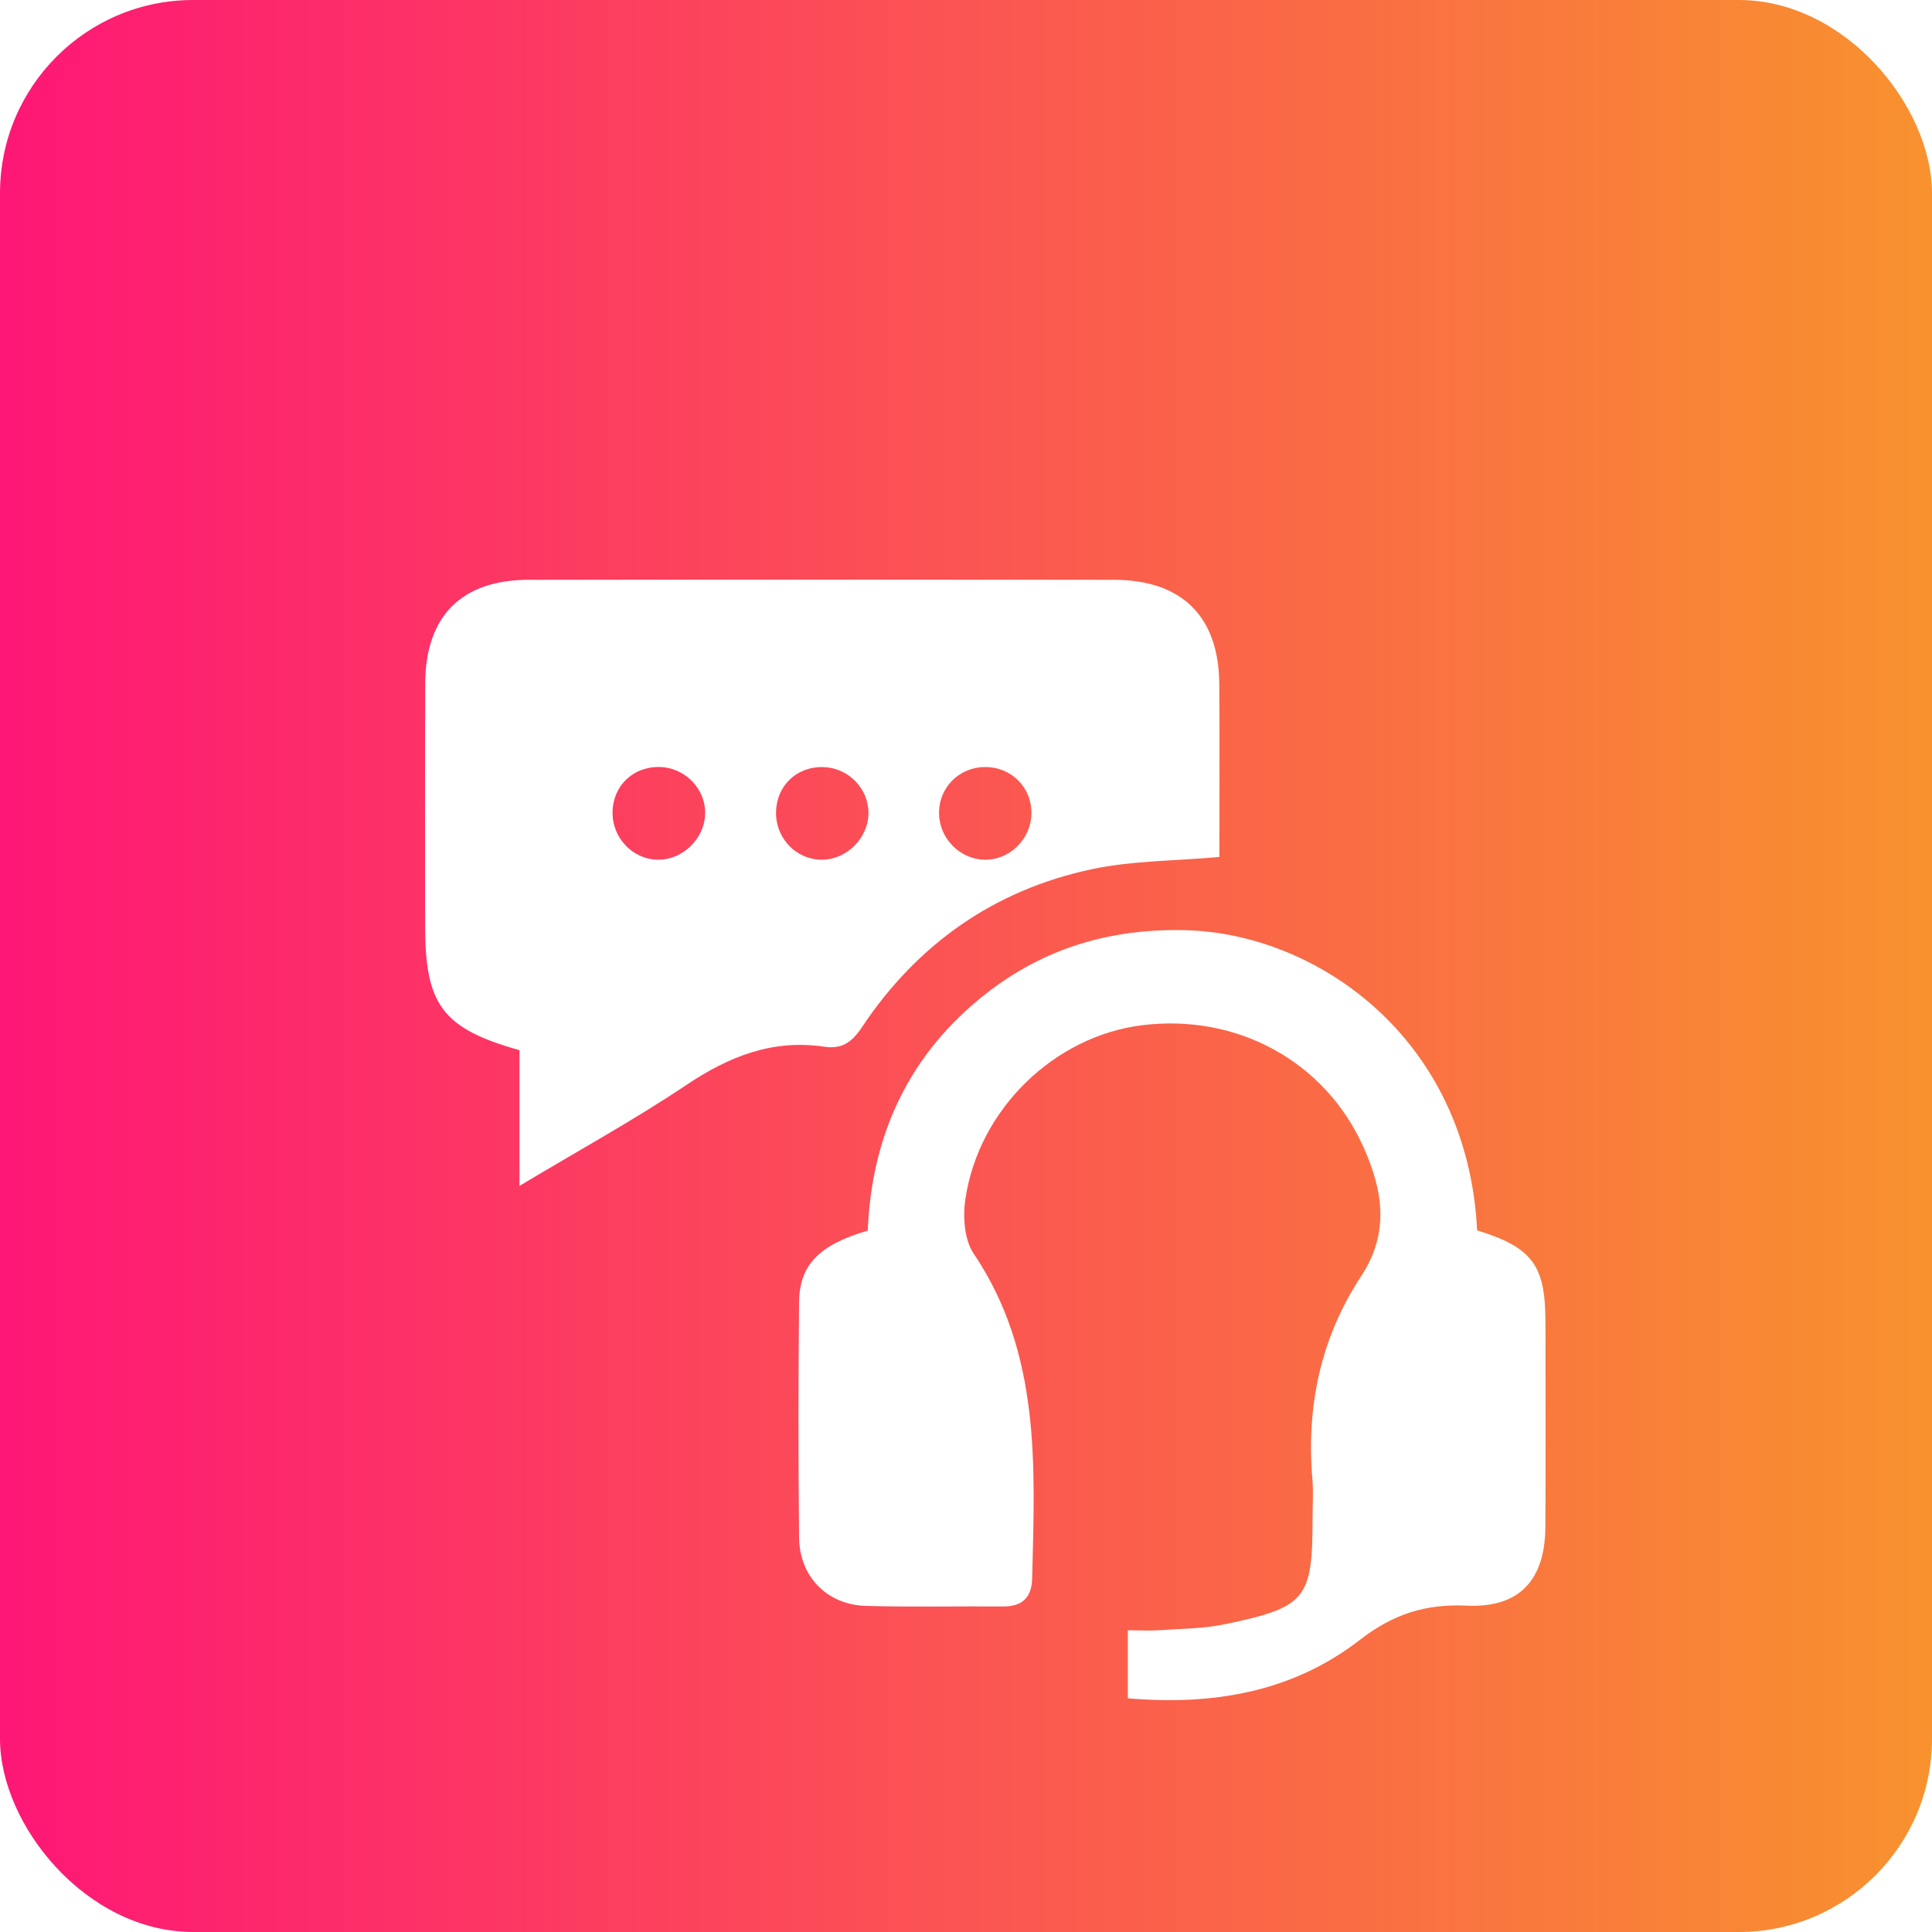 <svg width="50" height="50" viewBox="0 0 50 50" fill="none" xmlns="http://www.w3.org/2000/svg">
<rect width="50" height="50" rx="5" fill="url(#paint0_linear_1085_127)"/>
<g filter="url(#filter0_d_1085_127)">
<path d="M31.557 18.178C30.403 18.282 29.309 18.272 28.265 18.493C25.732 19.028 23.738 20.433 22.303 22.59C22.044 22.98 21.78 23.156 21.331 23.089C19.999 22.891 18.871 23.337 17.769 24.075C16.407 24.988 14.962 25.78 13.444 26.691C13.444 25.435 13.444 24.296 13.444 23.179C11.457 22.619 11.002 22.009 11.002 19.973C11.002 17.872 10.995 15.774 11.005 13.673C11.014 11.944 11.947 11.008 13.679 11.005C18.728 10.998 23.777 10.998 28.826 11.005C30.592 11.008 31.546 11.957 31.555 13.709C31.565 15.211 31.557 16.715 31.557 18.178ZM17.073 15.85C16.383 15.834 15.859 16.339 15.853 17.025C15.848 17.698 16.387 18.252 17.046 18.249C17.668 18.246 18.218 17.715 18.248 17.089C18.279 16.433 17.741 15.866 17.073 15.85ZM21.256 18.249C21.906 18.256 22.477 17.69 22.476 17.038C22.474 16.404 21.959 15.876 21.32 15.853C20.629 15.827 20.099 16.324 20.084 17.01C20.068 17.685 20.593 18.241 21.256 18.249ZM25.497 15.851C24.818 15.853 24.29 16.385 24.303 17.061C24.314 17.697 24.834 18.229 25.465 18.249C26.12 18.27 26.683 17.722 26.693 17.057C26.703 16.38 26.178 15.85 25.497 15.851Z" fill="white"/>
<path d="M38.228 27.842C39.655 28.282 39.995 28.744 39.996 30.207C39.998 31.977 40.005 33.748 39.994 35.518C39.985 36.896 39.318 37.618 37.957 37.554C36.893 37.505 36.055 37.772 35.194 38.439C33.46 39.785 31.407 40.144 29.188 39.952C29.188 39.388 29.188 38.84 29.188 38.191C29.474 38.191 29.748 38.207 30.022 38.189C30.585 38.15 31.16 38.148 31.71 38.033C33.81 37.594 33.969 37.381 33.969 35.278C33.969 34.948 33.993 34.616 33.965 34.287C33.803 32.391 34.181 30.616 35.229 29.023C35.971 27.893 35.786 26.793 35.279 25.67C34.285 23.466 32.01 22.224 29.549 22.534C27.281 22.819 25.329 24.707 24.984 27.032C24.916 27.488 24.956 28.081 25.198 28.442C26.944 31.035 26.783 33.946 26.712 36.85C26.701 37.339 26.458 37.58 25.957 37.575C24.777 37.566 23.596 37.594 22.416 37.561C21.405 37.533 20.69 36.805 20.68 35.791C20.659 33.762 20.66 31.731 20.68 29.701C20.69 28.729 21.203 28.216 22.457 27.848C22.559 25.358 23.534 23.262 25.534 21.703C27.042 20.526 28.768 20.025 30.683 20.073C34.069 20.158 37.98 22.856 38.228 27.842Z" fill="white"/>
</g>
<defs>
<filter id="filter0_d_1085_127" x="7" y="11" width="37" height="37" filterUnits="userSpaceOnUse" color-interpolation-filters="sRGB">
<feFlood flood-opacity="0" result="BackgroundImageFix"/>
<feColorMatrix in="SourceAlpha" type="matrix" values="0 0 0 0 0 0 0 0 0 0 0 0 0 0 0 0 0 0 127 0" result="hardAlpha"/>
<feOffset dy="4"/>
<feGaussianBlur stdDeviation="2"/>
<feComposite in2="hardAlpha" operator="out"/>
<feColorMatrix type="matrix" values="0 0 0 0 0 0 0 0 0 0 0 0 0 0 0 0 0 0 0.25 0"/>
<feBlend mode="normal" in2="BackgroundImageFix" result="effect1_dropShadow_1085_127"/>
<feBlend mode="normal" in="SourceGraphic" in2="effect1_dropShadow_1085_127" result="shape"/>
</filter>
<linearGradient id="paint0_linear_1085_127" x1="0" y1="25" x2="50" y2="25" gradientUnits="userSpaceOnUse">
<stop stop-color="#FE1776"/>
<stop offset="1" stop-color="#F8922E"/>
</linearGradient>
</defs>
</svg>
